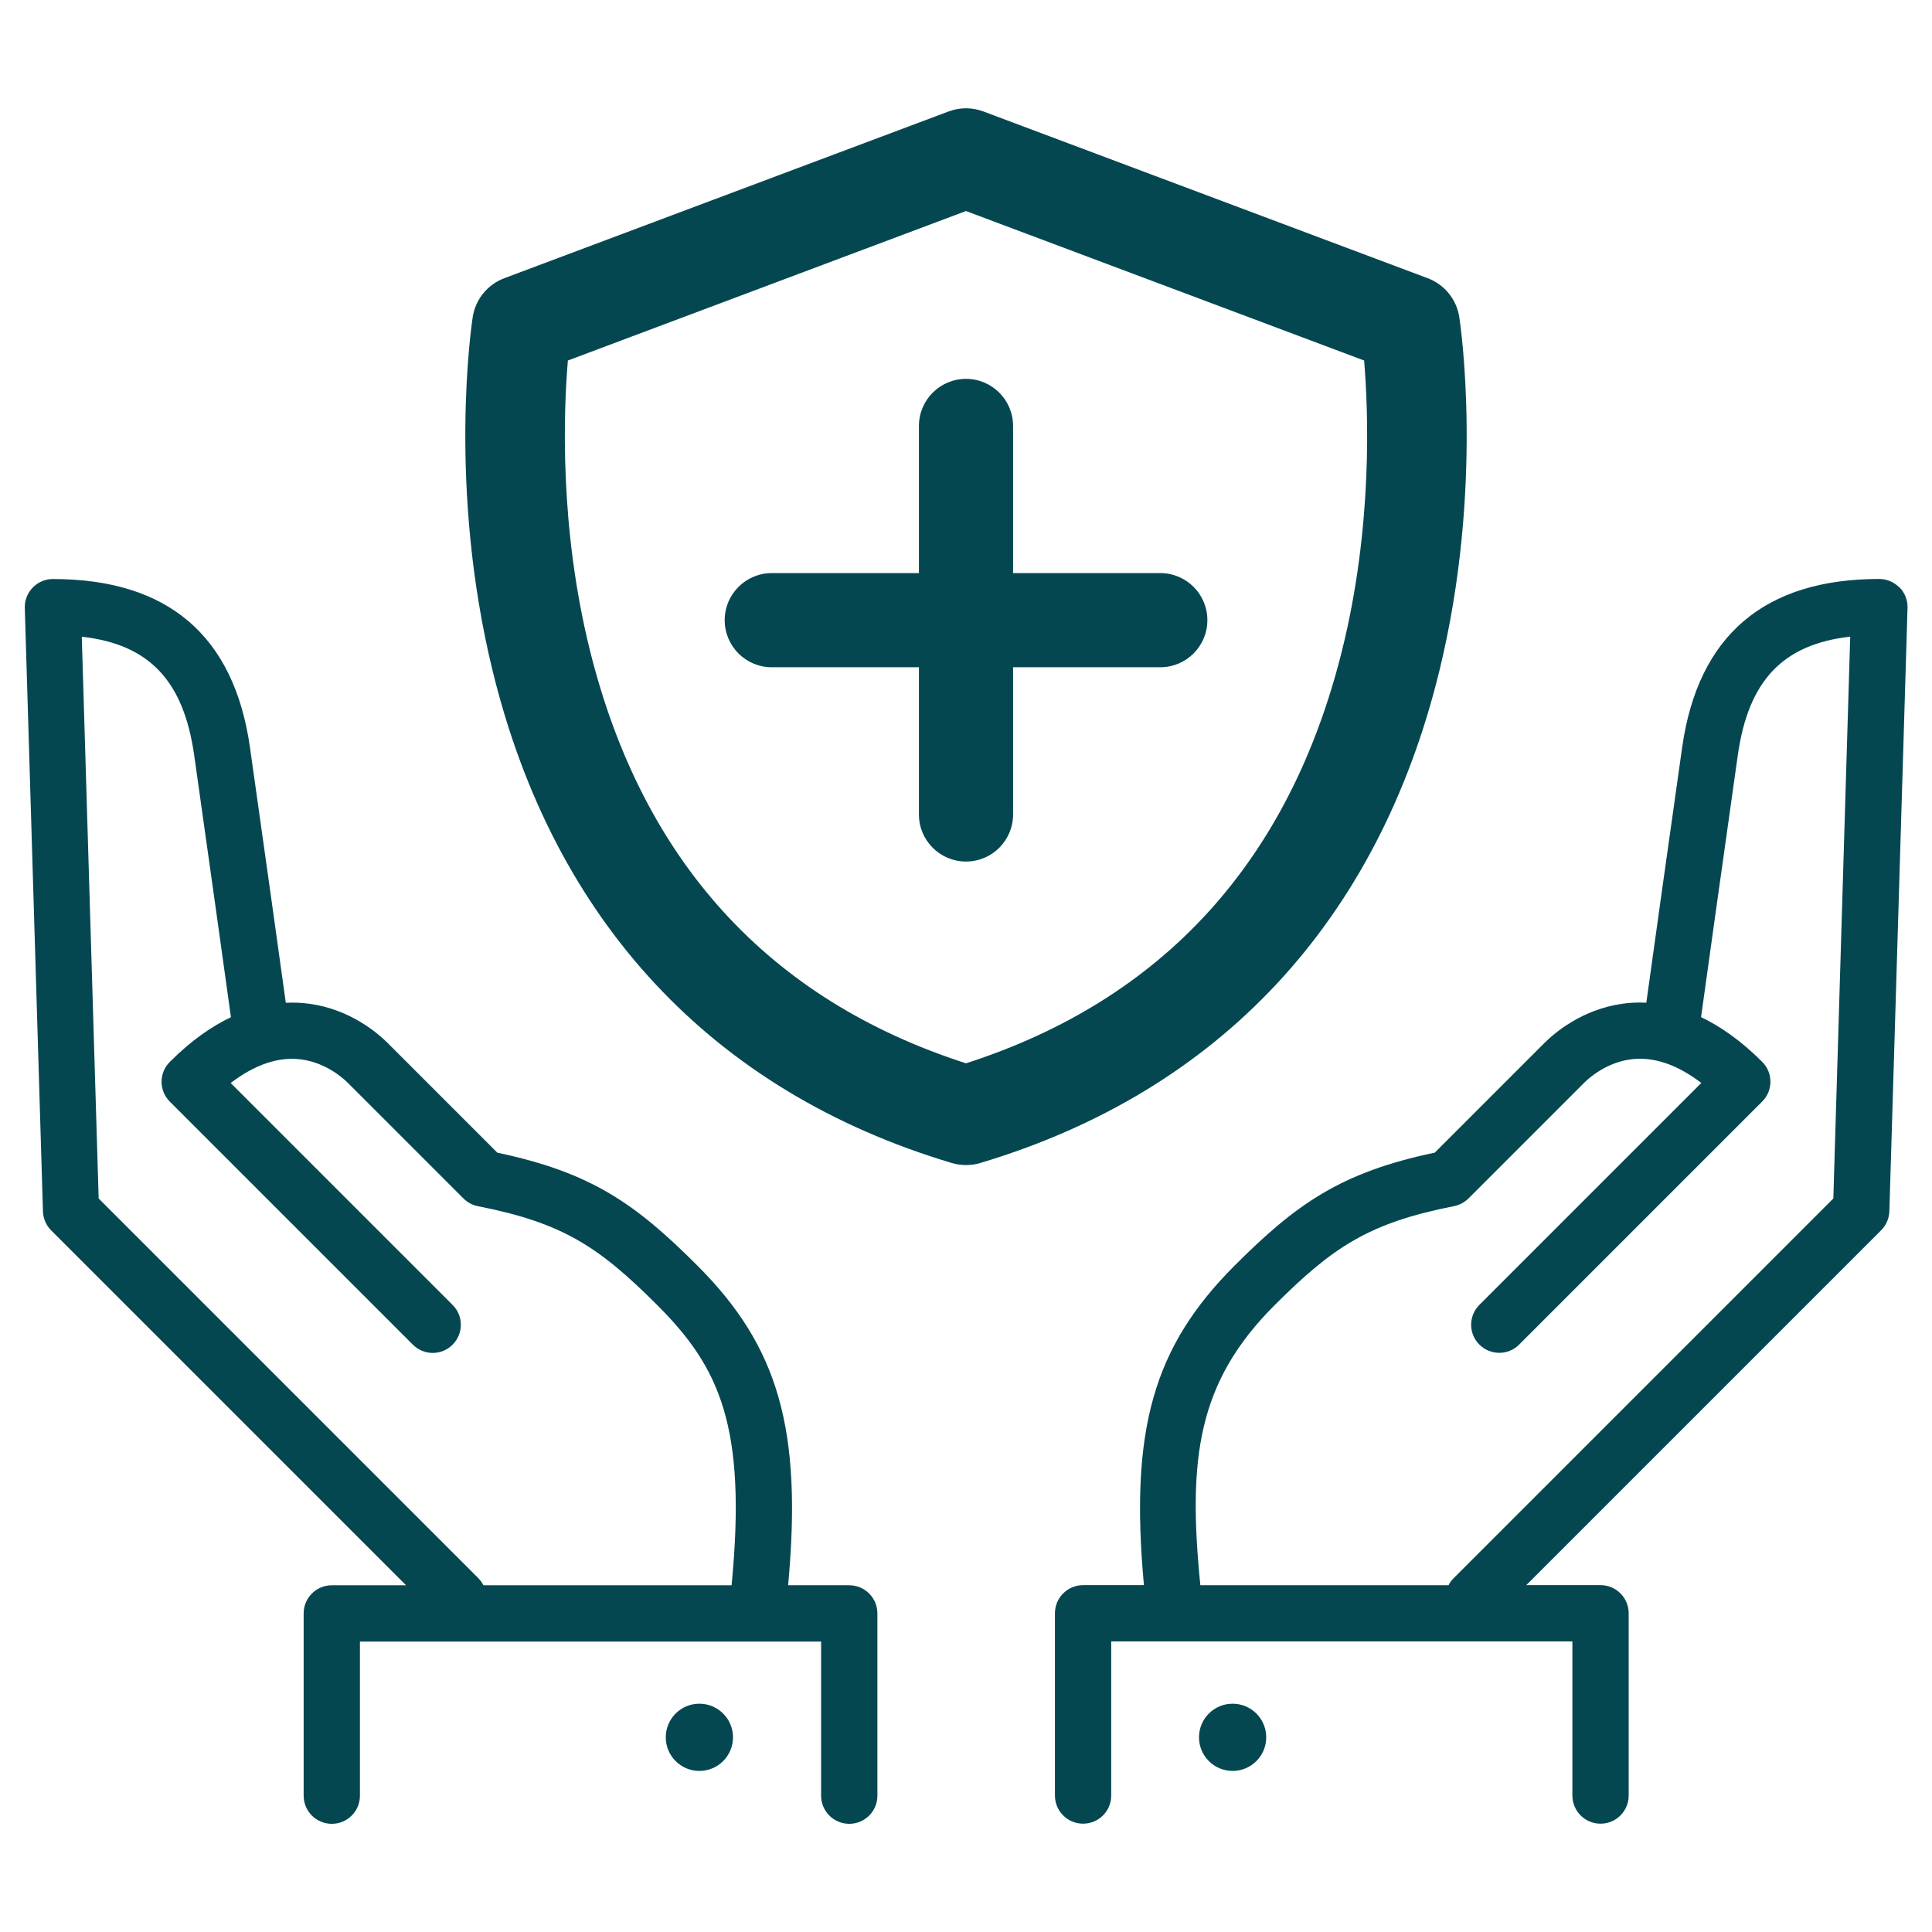 <?xml version="1.0" encoding="UTF-8"?>
<svg id="Layer_1" data-name="Layer 1" xmlns="http://www.w3.org/2000/svg" viewBox="0 0 300 300">
  <defs>
    <style>
      .cls-1 {
        fill: #054751;
      }
    </style>
  </defs>
  <path class="cls-1" d="m131.83,246.15h-9.45c2.23-24.22-1.52-37.06-14.09-49.63-9.56-9.56-16.45-14.46-31.06-17.53l-17-17c-1.55-1.55-5.83-5.25-12.15-6.12-1.11-.15-2.35-.23-3.7-.16-.87-6.26-3.59-25.8-5.57-39.69-2.47-17.33-12.76-26.11-30.6-26.11-1.18,0-2.31.48-3.13,1.33-.82.85-1.27,1.99-1.23,3.17l2.82,93.69c.03,1.11.49,2.17,1.28,2.96l55.1,55.1h-11.53c-2.41,0-4.37,1.95-4.37,4.37v28.3c0,2.41,1.95,4.37,4.37,4.37s4.37-1.95,4.37-4.37v-23.93h71.61v23.93c0,2.41,1.95,4.37,4.37,4.37s4.37-1.95,4.37-4.37v-28.3c0-2.41-1.95-4.37-4.37-4.37Zm-57.56-1.1l-58.95-58.95-2.62-87.23c10.51,1.18,15.81,6.87,17.45,18.38,2.1,14.77,5.05,35.94,5.71,40.7-2.97,1.41-6.17,3.61-9.49,6.94-1.71,1.71-1.71,4.47,0,6.17l37.74,37.74c1.71,1.71,4.47,1.71,6.17,0s1.71-4.47,0-6.17l-34.46-34.46c3.81-2.91,7.52-4.14,11.04-3.65,3.8.53,6.45,2.92,7.18,3.65l17.93,17.93c.61.61,1.39,1.03,2.25,1.2,13.19,2.59,18.77,6.29,27.89,15.41,9.61,9.61,13.88,18.78,11.49,43.45h-38.53c-.2-.39-.47-.77-.8-1.1Z"/>
  <path class="cls-1" d="m108.6,264.55c-2.89,0-5.22,2.34-5.22,5.22s2.34,5.22,5.22,5.22,5.22-2.34,5.22-5.22-2.34-5.22-5.22-5.22Z"/>
  <path class="cls-1" d="m294.94,91.23c-.82-.85-1.95-1.33-3.13-1.33-17.84,0-28.13,8.79-30.6,26.11-1.98,13.89-4.7,33.43-5.57,39.69-1.35-.07-2.59,0-3.7.16-6.32.88-10.6,4.57-12.15,6.12l-17,17c-14.62,3.07-21.5,7.97-31.07,17.53-12.57,12.57-16.32,25.41-14.09,49.63h-9.45c-2.41,0-4.37,1.95-4.37,4.37v28.3c0,2.41,1.95,4.37,4.37,4.37s4.37-1.95,4.37-4.37v-23.93h71.61v23.93c0,2.41,1.95,4.37,4.37,4.37s4.37-1.95,4.37-4.37v-28.3c0-2.41-1.95-4.37-4.37-4.37h-11.53l55.1-55.1c.79-.79,1.24-1.84,1.28-2.96l2.82-93.69c.04-1.18-.41-2.32-1.23-3.17Zm-10.26,94.87l-58.95,58.95c-.33.33-.6.7-.8,1.1h-38.54c-1.97-19.66-.43-31.52,11.5-43.45,9.12-9.12,14.7-12.81,27.89-15.41.85-.17,1.63-.58,2.25-1.2l17.93-17.93c.72-.72,3.37-3.12,7.18-3.65,3.53-.49,7.23.74,11.04,3.65l-34.46,34.46c-1.71,1.71-1.71,4.47,0,6.17s4.47,1.71,6.17,0l37.74-37.74c1.71-1.71,1.71-4.47,0-6.17-3.32-3.32-6.52-5.52-9.49-6.94.66-4.76,3.61-25.93,5.71-40.7,1.64-11.51,6.94-17.19,17.45-18.38l-2.62,87.23Z"/>
  <path class="cls-1" d="m191.4,264.55c-2.89,0-5.22,2.34-5.22,5.22s2.34,5.22,5.22,5.22,5.22-2.34,5.22-5.22-2.34-5.22-5.22-5.22Z"/>
  <g>
    <path class="cls-1" d="m150,180.91c-.74,0-1.49-.11-2.21-.32-37.13-11.09-61.78-37.5-71.28-76.36-7.03-28.71-3.27-53.92-3.11-54.98.42-2.76,2.3-5.07,4.91-6.05l68.98-25.89c1.75-.66,3.67-.66,5.42,0l68.98,25.89c2.61.98,4.49,3.29,4.91,6.05.16,1.06,3.92,26.26-3.11,54.98-9.51,38.86-34.16,65.26-71.28,76.36-.72.22-1.46.32-2.21.32Zm-61.82-124.93c-.67,7.98-1.34,25.84,3.43,45.03,8.13,32.68,27.77,54.24,58.39,64.1,30.62-9.86,50.26-31.42,58.39-64.1,4.77-19.19,4.1-37.05,3.43-45.03l-61.82-23.21-61.82,23.21Z"/>
    <path class="cls-1" d="m150,133.78c-4.04,0-7.31-3.27-7.31-7.31v-60.33c0-4.04,3.28-7.31,7.31-7.31s7.31,3.27,7.31,7.31v60.33c0,4.04-3.28,7.31-7.31,7.31Z"/>
    <path class="cls-1" d="m180.17,103.61h-60.33c-4.04,0-7.31-3.27-7.31-7.31s3.28-7.31,7.31-7.31h60.33c4.04,0,7.31,3.27,7.31,7.31s-3.28,7.31-7.31,7.31Z"/>
  </g>
</svg>